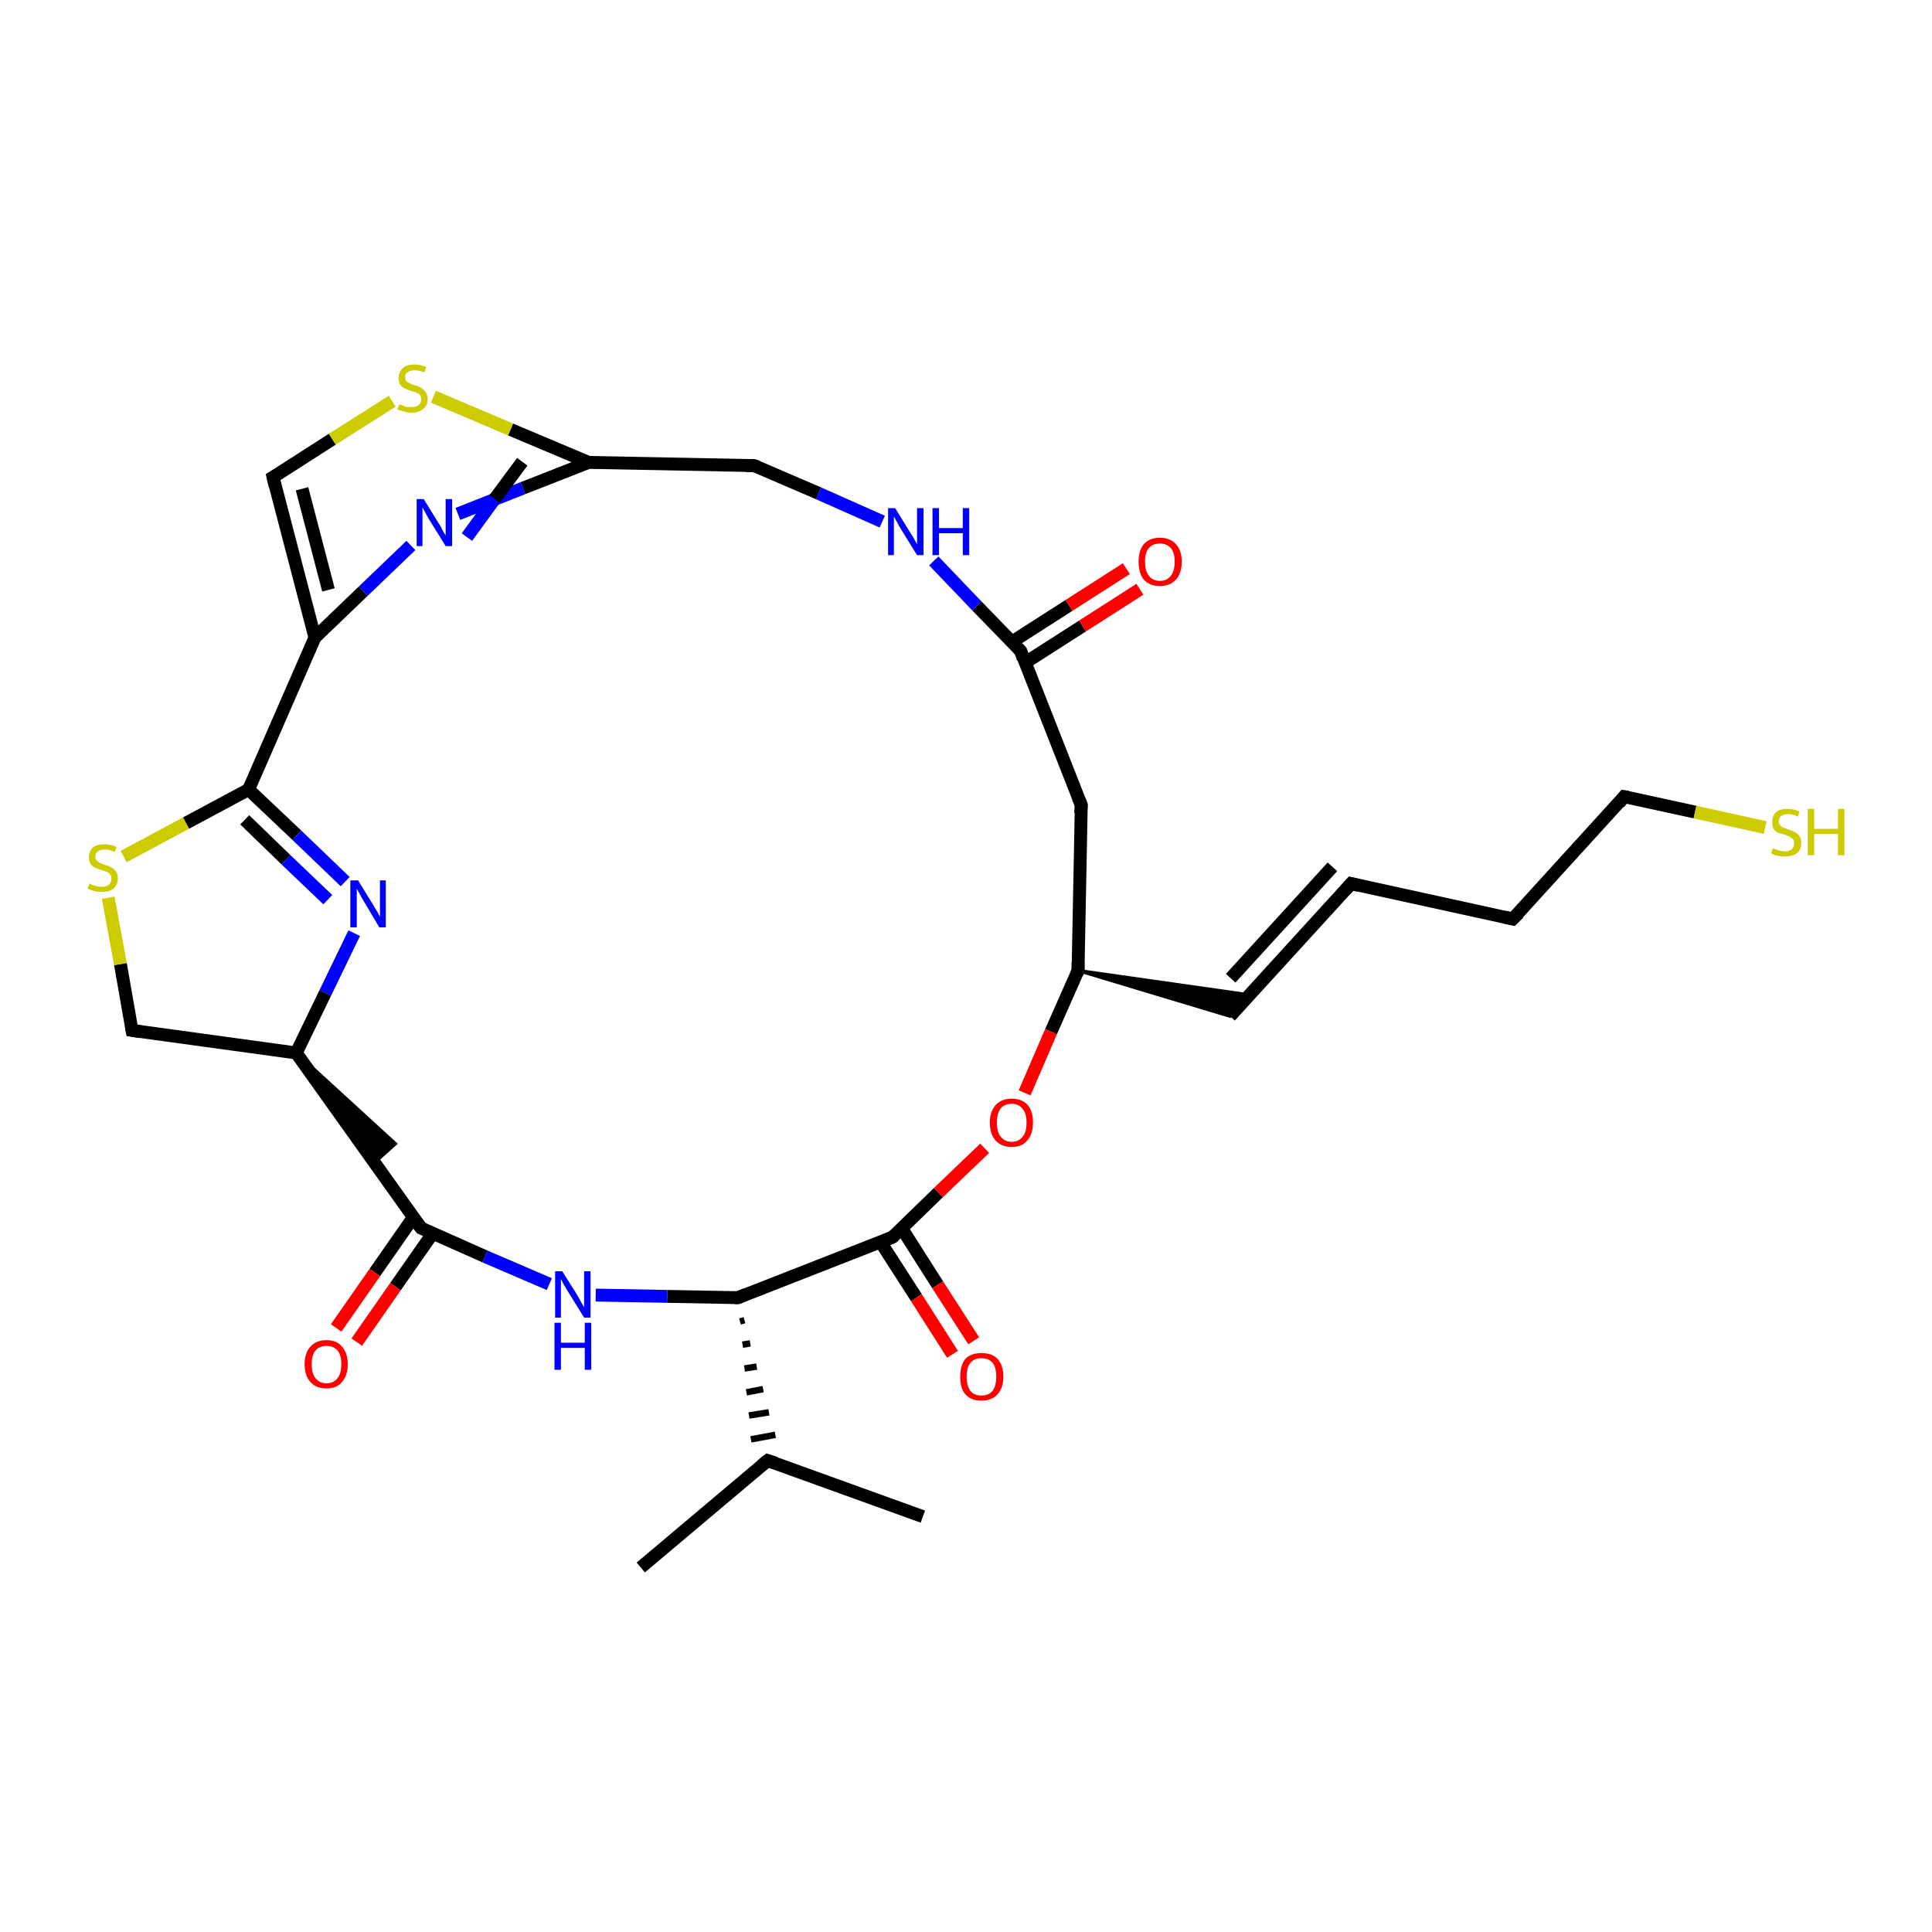 <?xml version='1.0' encoding='iso-8859-1'?>
<svg version='1.1' baseProfile='full'
              xmlns='http://www.w3.org/2000/svg'
                      xmlns:rdkit='http://www.rdkit.org/xml'
                      xmlns:xlink='http://www.w3.org/1999/xlink'
                  xml:space='preserve'
width='300px' height='300px' viewBox='0 0 300 300'>
<!-- END OF HEADER -->
<rect style='opacity:1.0;fill:#FFFFFF;stroke:none' width='300.0' height='300.0' x='0.0' y='0.0'> </rect>
<path class='bond-0 atom-0 atom-1' d='M 99.5,243.4 L 119.2,226.8' style='fill:none;fill-rule:evenodd;stroke:#000000;stroke-width:2.0px;stroke-linecap:butt;stroke-linejoin:miter;stroke-opacity:1' />
<path class='bond-1 atom-1 atom-2' d='M 119.2,226.8 L 143.3,235.5' style='fill:none;fill-rule:evenodd;stroke:#000000;stroke-width:2.0px;stroke-linecap:butt;stroke-linejoin:miter;stroke-opacity:1' />
<path class='bond-2 atom-3 atom-1' d='M 114.9,205.2 L 115.6,205.0' style='fill:none;fill-rule:evenodd;stroke:#000000;stroke-width:1.0px;stroke-linecap:butt;stroke-linejoin:miter;stroke-opacity:1' />
<path class='bond-2 atom-3 atom-1' d='M 115.3,208.8 L 116.5,208.6' style='fill:none;fill-rule:evenodd;stroke:#000000;stroke-width:1.0px;stroke-linecap:butt;stroke-linejoin:miter;stroke-opacity:1' />
<path class='bond-2 atom-3 atom-1' d='M 115.6,212.5 L 117.5,212.2' style='fill:none;fill-rule:evenodd;stroke:#000000;stroke-width:1.0px;stroke-linecap:butt;stroke-linejoin:miter;stroke-opacity:1' />
<path class='bond-2 atom-3 atom-1' d='M 115.9,216.2 L 118.5,215.7' style='fill:none;fill-rule:evenodd;stroke:#000000;stroke-width:1.0px;stroke-linecap:butt;stroke-linejoin:miter;stroke-opacity:1' />
<path class='bond-2 atom-3 atom-1' d='M 116.3,219.8 L 119.4,219.3' style='fill:none;fill-rule:evenodd;stroke:#000000;stroke-width:1.0px;stroke-linecap:butt;stroke-linejoin:miter;stroke-opacity:1' />
<path class='bond-2 atom-3 atom-1' d='M 116.6,223.5 L 120.4,222.8' style='fill:none;fill-rule:evenodd;stroke:#000000;stroke-width:1.0px;stroke-linecap:butt;stroke-linejoin:miter;stroke-opacity:1' />
<path class='bond-3 atom-3 atom-4' d='M 114.6,201.5 L 103.6,201.3' style='fill:none;fill-rule:evenodd;stroke:#000000;stroke-width:2.0px;stroke-linecap:butt;stroke-linejoin:miter;stroke-opacity:1' />
<path class='bond-3 atom-3 atom-4' d='M 103.6,201.3 L 92.5,201.1' style='fill:none;fill-rule:evenodd;stroke:#0000FF;stroke-width:2.0px;stroke-linecap:butt;stroke-linejoin:miter;stroke-opacity:1' />
<path class='bond-4 atom-4 atom-5' d='M 85.3,199.4 L 75.3,195.1' style='fill:none;fill-rule:evenodd;stroke:#0000FF;stroke-width:2.0px;stroke-linecap:butt;stroke-linejoin:miter;stroke-opacity:1' />
<path class='bond-4 atom-4 atom-5' d='M 75.3,195.1 L 65.4,190.7' style='fill:none;fill-rule:evenodd;stroke:#000000;stroke-width:2.0px;stroke-linecap:butt;stroke-linejoin:miter;stroke-opacity:1' />
<path class='bond-5 atom-5 atom-6' d='M 64.2,189.0 L 58.2,197.6' style='fill:none;fill-rule:evenodd;stroke:#000000;stroke-width:2.0px;stroke-linecap:butt;stroke-linejoin:miter;stroke-opacity:1' />
<path class='bond-5 atom-5 atom-6' d='M 58.2,197.6 L 52.2,206.2' style='fill:none;fill-rule:evenodd;stroke:#FF0000;stroke-width:2.0px;stroke-linecap:butt;stroke-linejoin:miter;stroke-opacity:1' />
<path class='bond-5 atom-5 atom-6' d='M 67.2,191.5 L 61.4,199.8' style='fill:none;fill-rule:evenodd;stroke:#000000;stroke-width:2.0px;stroke-linecap:butt;stroke-linejoin:miter;stroke-opacity:1' />
<path class='bond-5 atom-5 atom-6' d='M 61.4,199.8 L 55.4,208.4' style='fill:none;fill-rule:evenodd;stroke:#FF0000;stroke-width:2.0px;stroke-linecap:butt;stroke-linejoin:miter;stroke-opacity:1' />
<path class='bond-6 atom-5 atom-7' d='M 65.4,190.7 L 46.0,163.5' style='fill:none;fill-rule:evenodd;stroke:#000000;stroke-width:2.0px;stroke-linecap:butt;stroke-linejoin:miter;stroke-opacity:1' />
<path class='bond-7 atom-7 atom-8' d='M 46.0,163.5 L 61.4,177.6 L 58.5,180.2 Z' style='fill:#000000;fill-rule:evenodd;fill-opacity:1;stroke:#000000;stroke-width:0.5px;stroke-linecap:butt;stroke-linejoin:miter;stroke-opacity:1;' />
<path class='bond-8 atom-7 atom-9' d='M 46.0,163.5 L 20.5,160.0' style='fill:none;fill-rule:evenodd;stroke:#000000;stroke-width:2.0px;stroke-linecap:butt;stroke-linejoin:miter;stroke-opacity:1' />
<path class='bond-9 atom-9 atom-10' d='M 20.5,160.0 L 18.7,149.7' style='fill:none;fill-rule:evenodd;stroke:#000000;stroke-width:2.0px;stroke-linecap:butt;stroke-linejoin:miter;stroke-opacity:1' />
<path class='bond-9 atom-9 atom-10' d='M 18.7,149.7 L 16.8,139.4' style='fill:none;fill-rule:evenodd;stroke:#CCCC00;stroke-width:2.0px;stroke-linecap:butt;stroke-linejoin:miter;stroke-opacity:1' />
<path class='bond-10 atom-10 atom-11' d='M 19.2,133.0 L 28.9,127.8' style='fill:none;fill-rule:evenodd;stroke:#CCCC00;stroke-width:2.0px;stroke-linecap:butt;stroke-linejoin:miter;stroke-opacity:1' />
<path class='bond-10 atom-10 atom-11' d='M 28.9,127.8 L 38.6,122.6' style='fill:none;fill-rule:evenodd;stroke:#000000;stroke-width:2.0px;stroke-linecap:butt;stroke-linejoin:miter;stroke-opacity:1' />
<path class='bond-11 atom-11 atom-12' d='M 38.6,122.6 L 46.1,129.7' style='fill:none;fill-rule:evenodd;stroke:#000000;stroke-width:2.0px;stroke-linecap:butt;stroke-linejoin:miter;stroke-opacity:1' />
<path class='bond-11 atom-11 atom-12' d='M 46.1,129.7 L 53.6,136.9' style='fill:none;fill-rule:evenodd;stroke:#0000FF;stroke-width:2.0px;stroke-linecap:butt;stroke-linejoin:miter;stroke-opacity:1' />
<path class='bond-11 atom-11 atom-12' d='M 38.0,127.3 L 44.4,133.5' style='fill:none;fill-rule:evenodd;stroke:#000000;stroke-width:2.0px;stroke-linecap:butt;stroke-linejoin:miter;stroke-opacity:1' />
<path class='bond-11 atom-11 atom-12' d='M 44.4,133.5 L 50.9,139.7' style='fill:none;fill-rule:evenodd;stroke:#0000FF;stroke-width:2.0px;stroke-linecap:butt;stroke-linejoin:miter;stroke-opacity:1' />
<path class='bond-12 atom-11 atom-13' d='M 38.6,122.6 L 48.9,99.0' style='fill:none;fill-rule:evenodd;stroke:#000000;stroke-width:2.0px;stroke-linecap:butt;stroke-linejoin:miter;stroke-opacity:1' />
<path class='bond-13 atom-13 atom-14' d='M 48.9,99.0 L 42.4,74.1' style='fill:none;fill-rule:evenodd;stroke:#000000;stroke-width:2.0px;stroke-linecap:butt;stroke-linejoin:miter;stroke-opacity:1' />
<path class='bond-13 atom-13 atom-14' d='M 51.0,91.6 L 46.9,75.9' style='fill:none;fill-rule:evenodd;stroke:#000000;stroke-width:2.0px;stroke-linecap:butt;stroke-linejoin:miter;stroke-opacity:1' />
<path class='bond-14 atom-14 atom-15' d='M 42.4,74.1 L 51.6,68.2' style='fill:none;fill-rule:evenodd;stroke:#000000;stroke-width:2.0px;stroke-linecap:butt;stroke-linejoin:miter;stroke-opacity:1' />
<path class='bond-14 atom-14 atom-15' d='M 51.6,68.2 L 60.9,62.3' style='fill:none;fill-rule:evenodd;stroke:#CCCC00;stroke-width:2.0px;stroke-linecap:butt;stroke-linejoin:miter;stroke-opacity:1' />
<path class='bond-15 atom-15 atom-16' d='M 67.3,61.6 L 79.3,66.7' style='fill:none;fill-rule:evenodd;stroke:#CCCC00;stroke-width:2.0px;stroke-linecap:butt;stroke-linejoin:miter;stroke-opacity:1' />
<path class='bond-15 atom-15 atom-16' d='M 79.3,66.7 L 91.4,71.8' style='fill:none;fill-rule:evenodd;stroke:#000000;stroke-width:2.0px;stroke-linecap:butt;stroke-linejoin:miter;stroke-opacity:1' />
<path class='bond-16 atom-16 atom-17' d='M 91.4,71.8 L 117.1,72.3' style='fill:none;fill-rule:evenodd;stroke:#000000;stroke-width:2.0px;stroke-linecap:butt;stroke-linejoin:miter;stroke-opacity:1' />
<path class='bond-17 atom-17 atom-18' d='M 117.1,72.3 L 127.1,76.6' style='fill:none;fill-rule:evenodd;stroke:#000000;stroke-width:2.0px;stroke-linecap:butt;stroke-linejoin:miter;stroke-opacity:1' />
<path class='bond-17 atom-17 atom-18' d='M 127.1,76.6 L 137.0,81.0' style='fill:none;fill-rule:evenodd;stroke:#0000FF;stroke-width:2.0px;stroke-linecap:butt;stroke-linejoin:miter;stroke-opacity:1' />
<path class='bond-18 atom-18 atom-19' d='M 145.0,87.1 L 151.7,94.1' style='fill:none;fill-rule:evenodd;stroke:#0000FF;stroke-width:2.0px;stroke-linecap:butt;stroke-linejoin:miter;stroke-opacity:1' />
<path class='bond-18 atom-18 atom-19' d='M 151.7,94.1 L 158.5,101.1' style='fill:none;fill-rule:evenodd;stroke:#000000;stroke-width:2.0px;stroke-linecap:butt;stroke-linejoin:miter;stroke-opacity:1' />
<path class='bond-19 atom-19 atom-20' d='M 159.2,102.9 L 168.1,97.2' style='fill:none;fill-rule:evenodd;stroke:#000000;stroke-width:2.0px;stroke-linecap:butt;stroke-linejoin:miter;stroke-opacity:1' />
<path class='bond-19 atom-19 atom-20' d='M 168.1,97.2 L 177.0,91.5' style='fill:none;fill-rule:evenodd;stroke:#FF0000;stroke-width:2.0px;stroke-linecap:butt;stroke-linejoin:miter;stroke-opacity:1' />
<path class='bond-19 atom-19 atom-20' d='M 157.1,99.7 L 166.0,94.0' style='fill:none;fill-rule:evenodd;stroke:#000000;stroke-width:2.0px;stroke-linecap:butt;stroke-linejoin:miter;stroke-opacity:1' />
<path class='bond-19 atom-19 atom-20' d='M 166.0,94.0 L 174.9,88.3' style='fill:none;fill-rule:evenodd;stroke:#FF0000;stroke-width:2.0px;stroke-linecap:butt;stroke-linejoin:miter;stroke-opacity:1' />
<path class='bond-20 atom-19 atom-21' d='M 158.5,101.1 L 167.9,125.0' style='fill:none;fill-rule:evenodd;stroke:#000000;stroke-width:2.0px;stroke-linecap:butt;stroke-linejoin:miter;stroke-opacity:1' />
<path class='bond-21 atom-21 atom-22' d='M 167.9,125.0 L 167.4,150.7' style='fill:none;fill-rule:evenodd;stroke:#000000;stroke-width:2.0px;stroke-linecap:butt;stroke-linejoin:miter;stroke-opacity:1' />
<path class='bond-22 atom-22 atom-23' d='M 167.4,150.7 L 163.2,160.2' style='fill:none;fill-rule:evenodd;stroke:#000000;stroke-width:2.0px;stroke-linecap:butt;stroke-linejoin:miter;stroke-opacity:1' />
<path class='bond-22 atom-22 atom-23' d='M 163.2,160.2 L 159.1,169.7' style='fill:none;fill-rule:evenodd;stroke:#FF0000;stroke-width:2.0px;stroke-linecap:butt;stroke-linejoin:miter;stroke-opacity:1' />
<path class='bond-23 atom-23 atom-24' d='M 152.9,178.3 L 145.7,185.2' style='fill:none;fill-rule:evenodd;stroke:#FF0000;stroke-width:2.0px;stroke-linecap:butt;stroke-linejoin:miter;stroke-opacity:1' />
<path class='bond-23 atom-23 atom-24' d='M 145.7,185.2 L 138.6,192.1' style='fill:none;fill-rule:evenodd;stroke:#000000;stroke-width:2.0px;stroke-linecap:butt;stroke-linejoin:miter;stroke-opacity:1' />
<path class='bond-24 atom-24 atom-25' d='M 136.7,192.8 L 142.3,201.5' style='fill:none;fill-rule:evenodd;stroke:#000000;stroke-width:2.0px;stroke-linecap:butt;stroke-linejoin:miter;stroke-opacity:1' />
<path class='bond-24 atom-24 atom-25' d='M 142.3,201.5 L 147.9,210.3' style='fill:none;fill-rule:evenodd;stroke:#FF0000;stroke-width:2.0px;stroke-linecap:butt;stroke-linejoin:miter;stroke-opacity:1' />
<path class='bond-24 atom-24 atom-25' d='M 140.0,190.7 L 145.6,199.5' style='fill:none;fill-rule:evenodd;stroke:#000000;stroke-width:2.0px;stroke-linecap:butt;stroke-linejoin:miter;stroke-opacity:1' />
<path class='bond-24 atom-24 atom-25' d='M 145.6,199.5 L 151.2,208.2' style='fill:none;fill-rule:evenodd;stroke:#FF0000;stroke-width:2.0px;stroke-linecap:butt;stroke-linejoin:miter;stroke-opacity:1' />
<path class='bond-25 atom-22 atom-26' d='M 167.4,150.7 L 194.1,154.5 L 191.0,157.8 Z' style='fill:#000000;fill-rule:evenodd;fill-opacity:1;stroke:#000000;stroke-width:0.5px;stroke-linecap:butt;stroke-linejoin:miter;stroke-opacity:1;' />
<path class='bond-26 atom-26 atom-27' d='M 191.0,157.8 L 209.8,137.2' style='fill:none;fill-rule:evenodd;stroke:#000000;stroke-width:2.0px;stroke-linecap:butt;stroke-linejoin:miter;stroke-opacity:1' />
<path class='bond-26 atom-26 atom-27' d='M 191.1,151.9 L 206.9,134.6' style='fill:none;fill-rule:evenodd;stroke:#000000;stroke-width:2.0px;stroke-linecap:butt;stroke-linejoin:miter;stroke-opacity:1' />
<path class='bond-27 atom-27 atom-28' d='M 209.8,137.2 L 234.9,142.7' style='fill:none;fill-rule:evenodd;stroke:#000000;stroke-width:2.0px;stroke-linecap:butt;stroke-linejoin:miter;stroke-opacity:1' />
<path class='bond-28 atom-28 atom-29' d='M 234.9,142.7 L 252.2,123.7' style='fill:none;fill-rule:evenodd;stroke:#000000;stroke-width:2.0px;stroke-linecap:butt;stroke-linejoin:miter;stroke-opacity:1' />
<path class='bond-29 atom-29 atom-30' d='M 252.2,123.7 L 263.2,126.1' style='fill:none;fill-rule:evenodd;stroke:#000000;stroke-width:2.0px;stroke-linecap:butt;stroke-linejoin:miter;stroke-opacity:1' />
<path class='bond-29 atom-29 atom-30' d='M 263.2,126.1 L 274.1,128.5' style='fill:none;fill-rule:evenodd;stroke:#CCCC00;stroke-width:2.0px;stroke-linecap:butt;stroke-linejoin:miter;stroke-opacity:1' />
<path class='bond-30 atom-16 atom-31' d='M 91.4,71.8 L 81.2,75.8' style='fill:none;fill-rule:evenodd;stroke:#000000;stroke-width:2.0px;stroke-linecap:butt;stroke-linejoin:miter;stroke-opacity:1' />
<path class='bond-30 atom-16 atom-31' d='M 81.2,75.8 L 71.1,79.8' style='fill:none;fill-rule:evenodd;stroke:#0000FF;stroke-width:2.0px;stroke-linecap:butt;stroke-linejoin:miter;stroke-opacity:1' />
<path class='bond-30 atom-16 atom-31' d='M 81.1,71.7 L 76.8,77.5' style='fill:none;fill-rule:evenodd;stroke:#000000;stroke-width:2.0px;stroke-linecap:butt;stroke-linejoin:miter;stroke-opacity:1' />
<path class='bond-30 atom-16 atom-31' d='M 76.8,77.5 L 72.5,83.4' style='fill:none;fill-rule:evenodd;stroke:#0000FF;stroke-width:2.0px;stroke-linecap:butt;stroke-linejoin:miter;stroke-opacity:1' />
<path class='bond-31 atom-24 atom-3' d='M 138.6,192.1 L 114.6,201.5' style='fill:none;fill-rule:evenodd;stroke:#000000;stroke-width:2.0px;stroke-linecap:butt;stroke-linejoin:miter;stroke-opacity:1' />
<path class='bond-32 atom-12 atom-7' d='M 55.0,144.9 L 50.5,154.2' style='fill:none;fill-rule:evenodd;stroke:#0000FF;stroke-width:2.0px;stroke-linecap:butt;stroke-linejoin:miter;stroke-opacity:1' />
<path class='bond-32 atom-12 atom-7' d='M 50.5,154.2 L 46.0,163.5' style='fill:none;fill-rule:evenodd;stroke:#000000;stroke-width:2.0px;stroke-linecap:butt;stroke-linejoin:miter;stroke-opacity:1' />
<path class='bond-33 atom-31 atom-13' d='M 63.8,84.7 L 56.4,91.8' style='fill:none;fill-rule:evenodd;stroke:#0000FF;stroke-width:2.0px;stroke-linecap:butt;stroke-linejoin:miter;stroke-opacity:1' />
<path class='bond-33 atom-31 atom-13' d='M 56.4,91.8 L 48.9,99.0' style='fill:none;fill-rule:evenodd;stroke:#000000;stroke-width:2.0px;stroke-linecap:butt;stroke-linejoin:miter;stroke-opacity:1' />
<path d='M 118.2,227.6 L 119.2,226.8 L 120.4,227.2' style='fill:none;stroke:#000000;stroke-width:2.0px;stroke-linecap:butt;stroke-linejoin:miter;stroke-opacity:1;' />
<path d='M 114.1,201.5 L 114.6,201.5 L 115.8,201.0' style='fill:none;stroke:#000000;stroke-width:2.0px;stroke-linecap:butt;stroke-linejoin:miter;stroke-opacity:1;' />
<path d='M 65.9,190.9 L 65.4,190.7 L 64.4,189.4' style='fill:none;stroke:#000000;stroke-width:2.0px;stroke-linecap:butt;stroke-linejoin:miter;stroke-opacity:1;' />
<path d='M 21.8,160.2 L 20.5,160.0 L 20.4,159.5' style='fill:none;stroke:#000000;stroke-width:2.0px;stroke-linecap:butt;stroke-linejoin:miter;stroke-opacity:1;' />
<path d='M 42.7,75.4 L 42.4,74.1 L 42.9,73.8' style='fill:none;stroke:#000000;stroke-width:2.0px;stroke-linecap:butt;stroke-linejoin:miter;stroke-opacity:1;' />
<path d='M 115.8,72.3 L 117.1,72.3 L 117.6,72.5' style='fill:none;stroke:#000000;stroke-width:2.0px;stroke-linecap:butt;stroke-linejoin:miter;stroke-opacity:1;' />
<path d='M 158.1,100.7 L 158.5,101.1 L 158.9,102.3' style='fill:none;stroke:#000000;stroke-width:2.0px;stroke-linecap:butt;stroke-linejoin:miter;stroke-opacity:1;' />
<path d='M 167.4,123.8 L 167.9,125.0 L 167.8,126.3' style='fill:none;stroke:#000000;stroke-width:2.0px;stroke-linecap:butt;stroke-linejoin:miter;stroke-opacity:1;' />
<path d='M 167.4,149.4 L 167.4,150.7 L 167.2,151.2' style='fill:none;stroke:#000000;stroke-width:2.0px;stroke-linecap:butt;stroke-linejoin:miter;stroke-opacity:1;' />
<path d='M 138.9,191.8 L 138.6,192.1 L 137.4,192.6' style='fill:none;stroke:#000000;stroke-width:2.0px;stroke-linecap:butt;stroke-linejoin:miter;stroke-opacity:1;' />
<path d='M 208.9,138.2 L 209.8,137.2 L 211.0,137.5' style='fill:none;stroke:#000000;stroke-width:2.0px;stroke-linecap:butt;stroke-linejoin:miter;stroke-opacity:1;' />
<path d='M 233.6,142.4 L 234.9,142.7 L 235.8,141.8' style='fill:none;stroke:#000000;stroke-width:2.0px;stroke-linecap:butt;stroke-linejoin:miter;stroke-opacity:1;' />
<path d='M 251.4,124.7 L 252.2,123.7 L 252.8,123.8' style='fill:none;stroke:#000000;stroke-width:2.0px;stroke-linecap:butt;stroke-linejoin:miter;stroke-opacity:1;' />
<path class='atom-4' d='M 87.3 197.4
L 89.7 201.2
Q 89.9 201.6, 90.3 202.3
Q 90.7 203.0, 90.7 203.0
L 90.7 197.4
L 91.7 197.4
L 91.7 204.6
L 90.7 204.6
L 88.1 200.4
Q 87.8 199.9, 87.5 199.4
Q 87.2 198.8, 87.1 198.6
L 87.1 204.6
L 86.2 204.6
L 86.2 197.4
L 87.3 197.4
' fill='#0000FF'/>
<path class='atom-4' d='M 86.1 205.4
L 87.1 205.4
L 87.1 208.5
L 90.8 208.5
L 90.8 205.4
L 91.8 205.4
L 91.8 212.7
L 90.8 212.7
L 90.8 209.3
L 87.1 209.3
L 87.1 212.7
L 86.1 212.7
L 86.1 205.4
' fill='#0000FF'/>
<path class='atom-6' d='M 47.3 211.8
Q 47.3 210.1, 48.2 209.1
Q 49.1 208.1, 50.7 208.1
Q 52.3 208.1, 53.1 209.1
Q 54.0 210.1, 54.0 211.8
Q 54.0 213.6, 53.1 214.6
Q 52.3 215.6, 50.7 215.6
Q 49.1 215.6, 48.2 214.6
Q 47.3 213.6, 47.3 211.8
M 50.7 214.8
Q 51.8 214.8, 52.4 214.0
Q 53.0 213.3, 53.0 211.8
Q 53.0 210.4, 52.4 209.7
Q 51.8 209.0, 50.7 209.0
Q 49.6 209.0, 49.0 209.7
Q 48.4 210.4, 48.4 211.8
Q 48.4 213.3, 49.0 214.0
Q 49.6 214.8, 50.7 214.8
' fill='#FF0000'/>
<path class='atom-10' d='M 13.9 137.2
Q 14.0 137.2, 14.3 137.4
Q 14.7 137.5, 15.0 137.6
Q 15.4 137.7, 15.8 137.7
Q 16.5 137.7, 16.9 137.4
Q 17.3 137.0, 17.3 136.4
Q 17.3 136.0, 17.1 135.8
Q 16.9 135.5, 16.6 135.4
Q 16.3 135.3, 15.8 135.1
Q 15.1 134.9, 14.7 134.7
Q 14.3 134.5, 14.1 134.2
Q 13.8 133.8, 13.8 133.1
Q 13.8 132.2, 14.4 131.6
Q 15.0 131.1, 16.3 131.1
Q 17.1 131.1, 18.1 131.5
L 17.8 132.3
Q 17.0 131.9, 16.3 131.9
Q 15.6 131.9, 15.2 132.2
Q 14.8 132.5, 14.8 133.0
Q 14.8 133.4, 15.0 133.6
Q 15.2 133.8, 15.5 134.0
Q 15.8 134.1, 16.3 134.3
Q 17.0 134.5, 17.3 134.7
Q 17.7 134.9, 18.0 135.3
Q 18.3 135.7, 18.3 136.4
Q 18.3 137.4, 17.6 138.0
Q 17.0 138.5, 15.8 138.5
Q 15.2 138.5, 14.7 138.4
Q 14.2 138.2, 13.6 138.0
L 13.9 137.2
' fill='#CCCC00'/>
<path class='atom-12' d='M 55.6 136.7
L 58.0 140.6
Q 58.2 141.0, 58.6 141.6
Q 59.0 142.3, 59.0 142.4
L 59.0 136.7
L 59.9 136.7
L 59.9 144.0
L 58.9 144.0
L 56.4 139.8
Q 56.1 139.3, 55.8 138.7
Q 55.5 138.2, 55.4 138.0
L 55.4 144.0
L 54.4 144.0
L 54.4 136.7
L 55.6 136.7
' fill='#0000FF'/>
<path class='atom-15' d='M 62.0 62.8
Q 62.1 62.8, 62.4 62.9
Q 62.8 63.1, 63.1 63.2
Q 63.5 63.2, 63.9 63.2
Q 64.6 63.2, 65.0 62.9
Q 65.4 62.6, 65.4 62.0
Q 65.4 61.6, 65.2 61.3
Q 65.0 61.1, 64.7 61.0
Q 64.4 60.8, 63.8 60.7
Q 63.2 60.5, 62.8 60.3
Q 62.4 60.1, 62.1 59.7
Q 61.9 59.3, 61.9 58.7
Q 61.9 57.8, 62.5 57.2
Q 63.1 56.6, 64.4 56.6
Q 65.2 56.6, 66.2 57.0
L 65.9 57.8
Q 65.0 57.5, 64.4 57.5
Q 63.7 57.5, 63.3 57.8
Q 62.9 58.0, 62.9 58.5
Q 62.9 58.9, 63.1 59.2
Q 63.3 59.4, 63.6 59.5
Q 63.9 59.7, 64.4 59.8
Q 65.0 60.0, 65.4 60.2
Q 65.8 60.5, 66.1 60.9
Q 66.4 61.3, 66.4 62.0
Q 66.4 63.0, 65.7 63.5
Q 65.0 64.1, 63.9 64.1
Q 63.3 64.1, 62.8 63.9
Q 62.3 63.8, 61.7 63.6
L 62.0 62.8
' fill='#CCCC00'/>
<path class='atom-18' d='M 139.0 78.9
L 141.4 82.8
Q 141.7 83.2, 142.0 83.8
Q 142.4 84.5, 142.4 84.6
L 142.4 78.9
L 143.4 78.9
L 143.4 86.2
L 142.4 86.2
L 139.8 82.0
Q 139.5 81.5, 139.2 80.9
Q 138.9 80.4, 138.8 80.2
L 138.8 86.2
L 137.9 86.2
L 137.9 78.9
L 139.0 78.9
' fill='#0000FF'/>
<path class='atom-18' d='M 144.8 78.9
L 145.8 78.9
L 145.8 82.0
L 149.5 82.0
L 149.5 78.9
L 150.5 78.9
L 150.5 86.2
L 149.5 86.2
L 149.5 82.8
L 145.8 82.8
L 145.8 86.2
L 144.8 86.2
L 144.8 78.9
' fill='#0000FF'/>
<path class='atom-20' d='M 176.8 87.2
Q 176.8 85.5, 177.6 84.5
Q 178.5 83.5, 180.1 83.5
Q 181.7 83.5, 182.6 84.5
Q 183.5 85.5, 183.5 87.2
Q 183.5 89.0, 182.6 90.0
Q 181.7 91.0, 180.1 91.0
Q 178.5 91.0, 177.6 90.0
Q 176.8 89.0, 176.8 87.2
M 180.1 90.2
Q 181.2 90.2, 181.8 89.4
Q 182.4 88.7, 182.4 87.2
Q 182.4 85.8, 181.8 85.1
Q 181.2 84.4, 180.1 84.4
Q 179.0 84.4, 178.4 85.1
Q 177.8 85.8, 177.8 87.2
Q 177.8 88.7, 178.4 89.4
Q 179.0 90.2, 180.1 90.2
' fill='#FF0000'/>
<path class='atom-23' d='M 153.7 174.3
Q 153.7 172.6, 154.6 171.6
Q 155.5 170.6, 157.1 170.6
Q 158.7 170.6, 159.6 171.6
Q 160.4 172.6, 160.4 174.3
Q 160.4 176.1, 159.5 177.1
Q 158.7 178.1, 157.1 178.1
Q 155.5 178.1, 154.6 177.1
Q 153.7 176.1, 153.7 174.3
M 157.1 177.3
Q 158.2 177.3, 158.8 176.5
Q 159.4 175.8, 159.4 174.3
Q 159.4 172.9, 158.8 172.2
Q 158.2 171.4, 157.1 171.4
Q 156.0 171.4, 155.4 172.1
Q 154.8 172.9, 154.8 174.3
Q 154.8 175.8, 155.4 176.5
Q 156.0 177.3, 157.1 177.3
' fill='#FF0000'/>
<path class='atom-25' d='M 149.1 213.8
Q 149.1 212.0, 149.9 211.0
Q 150.8 210.1, 152.4 210.1
Q 154.0 210.1, 154.9 211.0
Q 155.8 212.0, 155.8 213.8
Q 155.8 215.5, 154.9 216.5
Q 154.0 217.5, 152.4 217.5
Q 150.8 217.5, 149.9 216.5
Q 149.1 215.6, 149.1 213.8
M 152.4 216.7
Q 153.5 216.7, 154.1 216.0
Q 154.7 215.2, 154.7 213.8
Q 154.7 212.3, 154.1 211.6
Q 153.5 210.9, 152.4 210.9
Q 151.3 210.9, 150.7 211.6
Q 150.1 212.3, 150.1 213.8
Q 150.1 215.2, 150.7 216.0
Q 151.3 216.7, 152.4 216.7
' fill='#FF0000'/>
<path class='atom-30' d='M 275.3 131.7
Q 275.4 131.7, 275.7 131.9
Q 276.0 132.0, 276.4 132.1
Q 276.8 132.2, 277.2 132.2
Q 277.8 132.2, 278.2 131.9
Q 278.6 131.5, 278.6 130.9
Q 278.6 130.5, 278.4 130.3
Q 278.2 130.1, 277.9 129.9
Q 277.6 129.8, 277.1 129.6
Q 276.5 129.4, 276.1 129.3
Q 275.7 129.1, 275.4 128.7
Q 275.2 128.3, 275.2 127.6
Q 275.2 126.7, 275.8 126.1
Q 276.4 125.6, 277.6 125.6
Q 278.5 125.6, 279.4 126.0
L 279.2 126.8
Q 278.3 126.4, 277.7 126.4
Q 277.0 126.4, 276.6 126.7
Q 276.2 127.0, 276.2 127.5
Q 276.2 127.9, 276.4 128.1
Q 276.6 128.4, 276.9 128.5
Q 277.2 128.6, 277.7 128.8
Q 278.3 129.0, 278.7 129.2
Q 279.1 129.4, 279.4 129.8
Q 279.7 130.2, 279.7 130.9
Q 279.7 132.0, 279.0 132.5
Q 278.3 133.0, 277.2 133.0
Q 276.5 133.0, 276.1 132.9
Q 275.6 132.8, 275.0 132.5
L 275.3 131.7
' fill='#CCCC00'/>
<path class='atom-30' d='M 280.7 125.6
L 281.7 125.6
L 281.7 128.7
L 285.4 128.7
L 285.4 125.6
L 286.4 125.6
L 286.4 132.8
L 285.4 132.8
L 285.4 129.5
L 281.7 129.5
L 281.7 132.8
L 280.7 132.8
L 280.7 125.6
' fill='#CCCC00'/>
<path class='atom-31' d='M 65.8 77.5
L 68.2 81.4
Q 68.5 81.8, 68.8 82.5
Q 69.2 83.1, 69.2 83.2
L 69.2 77.5
L 70.2 77.5
L 70.2 84.8
L 69.2 84.8
L 66.6 80.6
Q 66.3 80.1, 66.0 79.5
Q 65.7 79.0, 65.6 78.8
L 65.6 84.8
L 64.7 84.8
L 64.7 77.5
L 65.8 77.5
' fill='#0000FF'/>
</svg>
